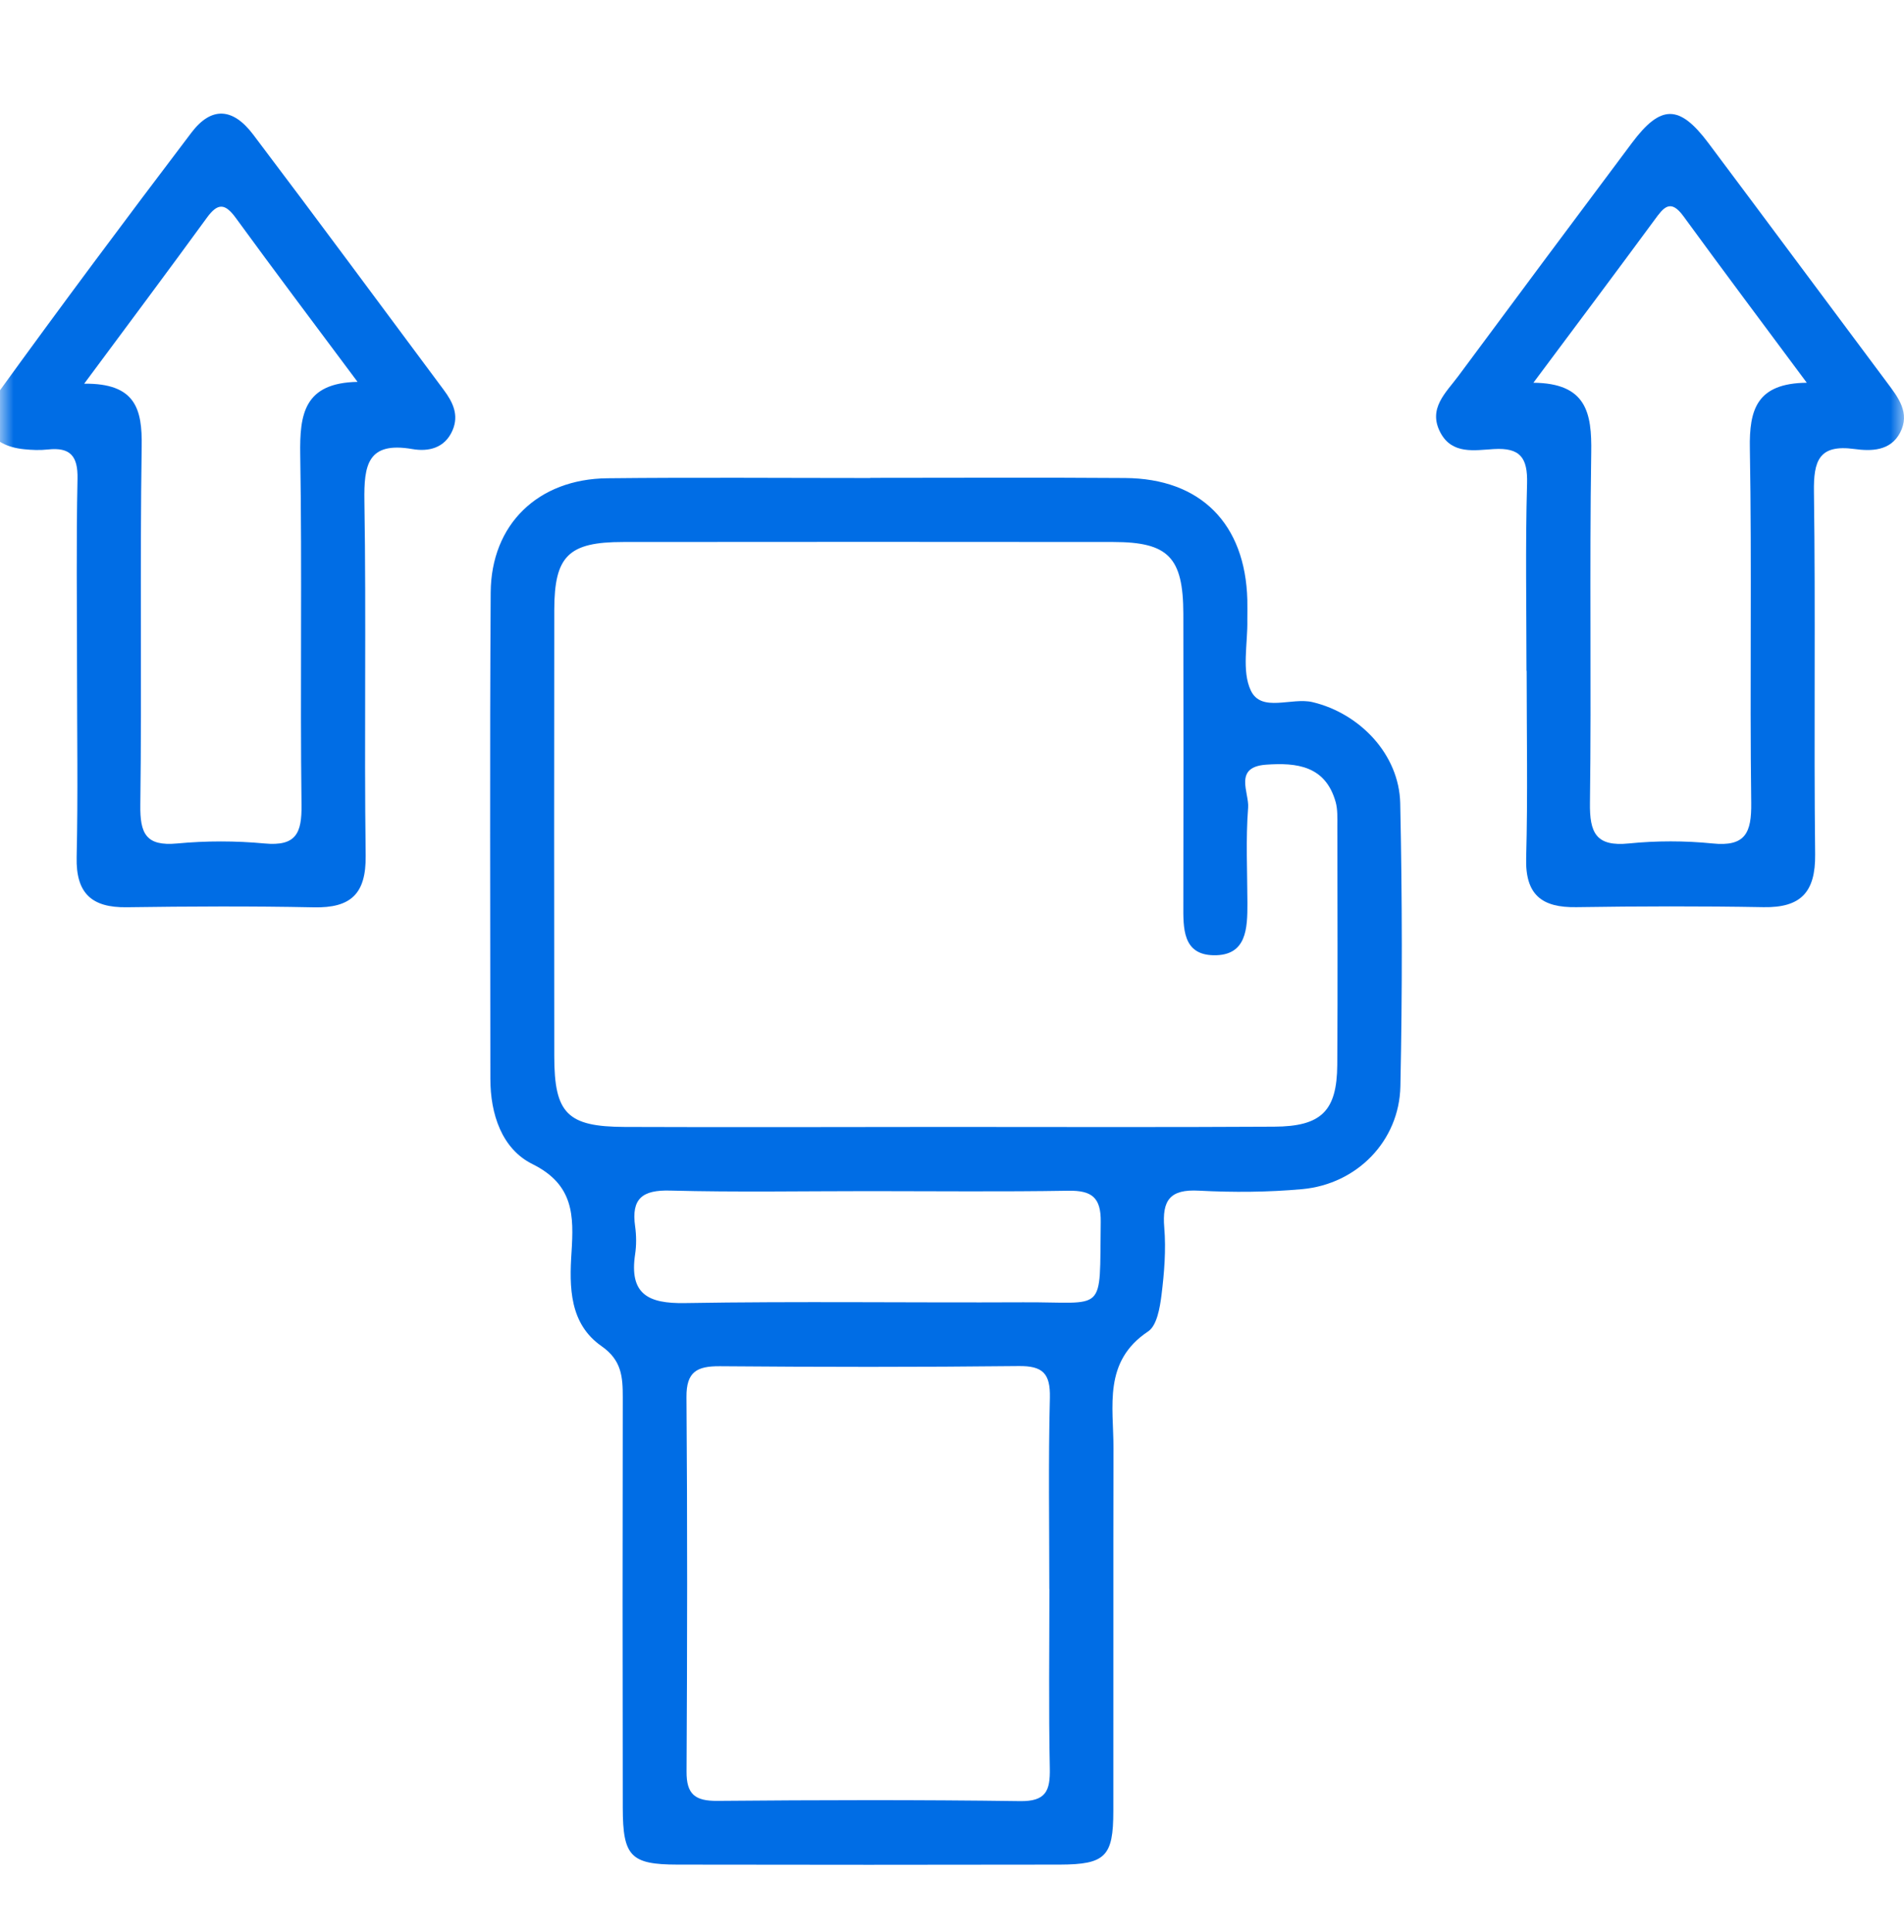 <svg xmlns="http://www.w3.org/2000/svg" fill="none" viewBox="0 0 70 71" height="71" width="70">
<mask height="71" width="70" y="0" x="0" maskUnits="userSpaceOnUse" style="mask-type:alpha" id="mask0_325_622">
<rect fill="#D9D9D9" height="71" width="70"></rect>
</mask>
<g mask="url(#mask0_325_622)">
<path fill="#006DE5" d="M31.99 17.563C35.114 17.563 38.238 17.546 41.365 17.569C44.141 17.587 45.785 19.248 45.858 22.05C45.864 22.293 45.858 22.54 45.858 22.783C45.876 23.659 45.644 24.659 45.987 25.382C46.377 26.2 47.485 25.62 48.261 25.807C49.99 26.221 51.441 27.724 51.479 29.526C51.552 32.99 51.558 36.461 51.485 39.925C51.444 41.935 49.888 43.52 47.88 43.705C46.62 43.819 45.342 43.828 44.076 43.761C43.009 43.702 42.719 44.118 42.804 45.121C42.872 45.938 42.804 46.779 42.702 47.6C42.643 48.069 42.532 48.72 42.212 48.934C40.545 50.041 40.94 51.691 40.937 53.239C40.926 57.682 40.937 62.125 40.931 66.568C40.931 68.232 40.638 68.525 38.968 68.531C34.282 68.54 29.593 68.54 24.906 68.531C23.189 68.528 22.899 68.229 22.896 66.45C22.887 61.421 22.887 56.392 22.896 51.363C22.896 50.616 22.861 49.997 22.119 49.479C20.935 48.655 20.927 47.313 21.012 46.023C21.096 44.684 21.102 43.541 19.576 42.785C18.453 42.228 18.028 40.953 18.028 39.649C18.028 33.691 18.002 27.736 18.04 21.781C18.054 19.269 19.784 17.604 22.327 17.578C25.548 17.543 28.772 17.569 31.996 17.569L31.99 17.563ZM34.683 41.419C38.736 41.419 42.79 41.434 46.843 41.41C48.584 41.402 49.152 40.83 49.164 39.139C49.184 36.208 49.17 33.278 49.167 30.35C49.167 30.057 49.181 29.752 49.105 29.477C48.73 28.146 47.678 28.023 46.544 28.105C45.336 28.193 45.931 29.134 45.887 29.685C45.797 30.851 45.858 32.026 45.861 33.199C45.861 34.116 45.84 35.13 44.618 35.109C43.475 35.089 43.502 34.11 43.505 33.251C43.511 29.688 43.514 26.121 43.505 22.557C43.499 20.482 42.954 19.922 40.931 19.92C34.924 19.914 28.919 19.914 22.911 19.92C20.9 19.92 20.381 20.432 20.378 22.414C20.37 27.882 20.373 33.354 20.378 38.823C20.378 40.924 20.859 41.413 22.966 41.419C26.873 41.434 30.78 41.422 34.686 41.419H34.683ZM38.578 58.4C38.578 56.058 38.54 53.714 38.599 51.372C38.619 50.475 38.335 50.197 37.444 50.208C33.783 50.249 30.123 50.244 26.466 50.214C25.627 50.208 25.229 50.413 25.238 51.351C25.273 55.938 25.267 60.525 25.241 65.111C25.235 65.949 25.557 66.195 26.369 66.189C30.076 66.157 33.786 66.146 37.494 66.198C38.458 66.213 38.613 65.817 38.596 64.988C38.552 62.793 38.581 60.598 38.581 58.4H38.578ZM31.955 43.778C29.516 43.778 27.078 43.822 24.643 43.758C23.617 43.729 23.204 44.051 23.35 45.074C23.397 45.408 23.4 45.763 23.35 46.097C23.13 47.559 23.819 47.917 25.182 47.893C29.326 47.823 33.47 47.884 37.614 47.864C40.7 47.846 40.419 48.347 40.468 44.921C40.483 44.004 40.134 43.749 39.27 43.764C36.831 43.805 34.393 43.778 31.955 43.778Z"></path>
<path fill="#006DE5" d="M56.121 24.655C56.121 22.361 56.077 20.066 56.142 17.774C56.168 16.822 55.89 16.447 54.917 16.505C54.216 16.546 53.387 16.713 52.956 15.899C52.487 15.014 53.161 14.433 53.615 13.821C55.737 10.96 57.862 8.103 59.999 5.251C61.059 3.836 61.739 3.833 62.806 5.254C65.001 8.182 67.179 11.121 69.371 14.052C69.787 14.609 70.238 15.175 69.855 15.905C69.5 16.581 68.791 16.587 68.172 16.502C66.871 16.326 66.672 16.936 66.689 18.082C66.751 22.522 66.683 26.965 66.733 31.405C66.748 32.785 66.212 33.366 64.837 33.342C62.545 33.301 60.248 33.307 57.956 33.342C56.684 33.363 56.071 32.888 56.109 31.534C56.171 29.242 56.127 26.947 56.127 24.653L56.121 24.655ZM56.37 14.067C58.331 14.082 58.524 15.178 58.501 16.631C58.434 20.922 58.51 25.215 58.454 29.506C58.439 30.605 58.671 31.124 59.887 31C60.901 30.898 61.942 30.898 62.956 31C64.172 31.127 64.397 30.605 64.383 29.509C64.327 25.168 64.409 20.825 64.333 16.488C64.307 15.052 64.585 14.087 66.426 14.067C64.831 11.922 63.348 9.943 61.892 7.948C61.411 7.288 61.159 7.631 60.831 8.079C59.415 10.002 57.985 11.91 56.373 14.07L56.37 14.067Z"></path>
<path fill="#006DE5" d="M2.832 24.623C2.832 22.282 2.8 19.937 2.85 17.596C2.867 16.757 2.58 16.432 1.763 16.52C1.472 16.552 1.176 16.541 0.886 16.511C-0.389 16.382 -0.863 15.535 -0.116 14.504C2.229 11.262 4.623 8.056 7.041 4.87C7.768 3.915 8.556 3.95 9.309 4.947C11.665 8.059 13.981 11.201 16.314 14.331C16.648 14.779 16.882 15.251 16.636 15.819C16.349 16.482 15.739 16.605 15.162 16.505C13.518 16.221 13.377 17.083 13.397 18.416C13.468 22.759 13.386 27.103 13.444 31.446C13.462 32.856 12.896 33.377 11.536 33.348C9.245 33.301 6.95 33.313 4.655 33.345C3.369 33.363 2.788 32.829 2.818 31.505C2.87 29.213 2.832 26.918 2.832 24.623ZM3.096 14.102C4.989 14.082 5.232 15.037 5.209 16.414C5.142 20.802 5.215 25.195 5.159 29.582C5.145 30.634 5.361 31.109 6.513 31.001C7.577 30.901 8.664 30.901 9.728 31.001C10.883 31.109 11.1 30.625 11.085 29.579C11.032 25.289 11.109 20.995 11.038 16.705C11.015 15.225 11.176 14.073 13.145 14.035C11.572 11.925 10.106 9.982 8.673 8.015C8.272 7.464 8.005 7.452 7.603 8.006C6.17 9.973 4.714 11.919 3.093 14.105L3.096 14.102Z"></path>
</g>
</svg>
